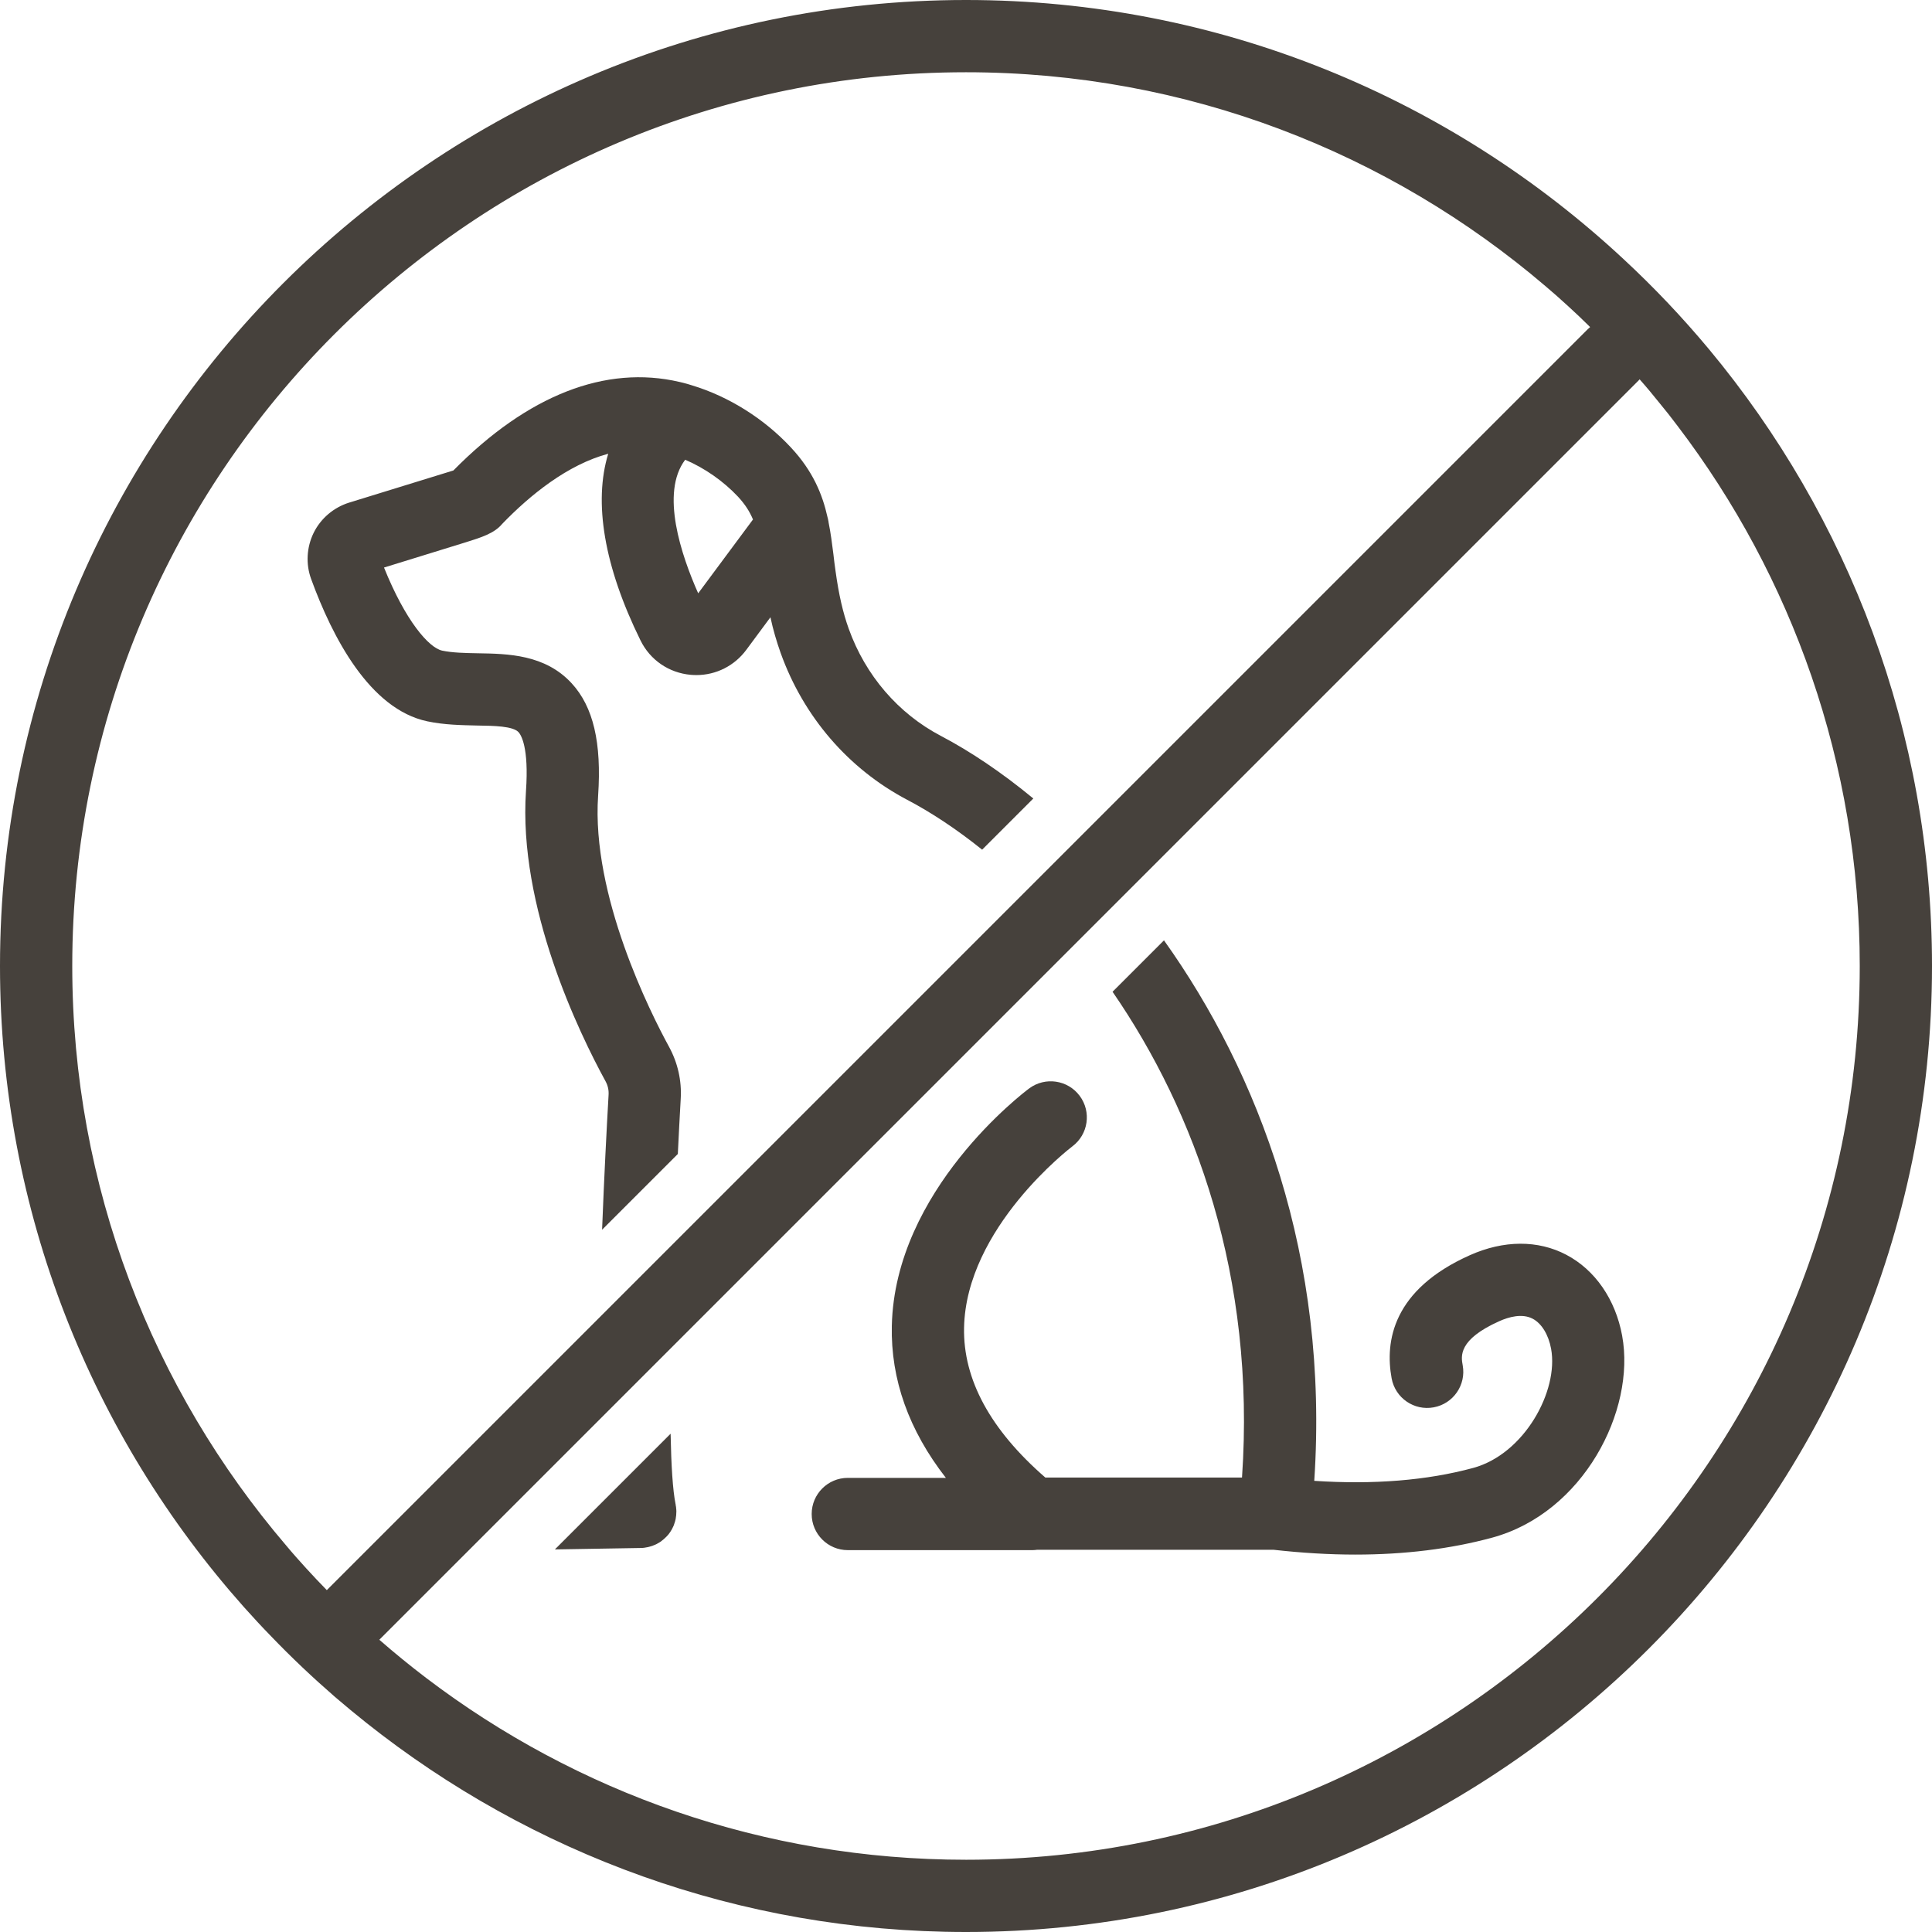 <?xml version="1.0" encoding="UTF-8"?><svg id="Ebene_1" xmlns="http://www.w3.org/2000/svg" width="300" height="300" viewBox="0 0 300 300"><defs><style>.cls-1{fill:#46413c;}</style></defs><path class="cls-1" d="M265.37,54.226c-4.114-4.936-8.526-9.592-13.201-13.93C225.355,15.295,189.417,0,150,0,67.277,0,0,67.277,0,150c0,38.164,14.304,73.037,37.865,99.533,1.384,1.552,2.805,3.085,4.263,4.581,3.141,3.272,6.451,6.395,9.892,9.386,1.589,1.365,3.197,2.693,4.843,4.002,25.598,20.325,57.965,32.498,93.138,32.498,82.704,0,150-67.296,150-150,0-36.387-13.014-69.783-34.63-95.774ZM50.748,246.915c-1.085-1.122-2.169-2.244-3.216-3.403s-2.094-2.319-3.085-3.515c-20.718-24.252-33.227-55.703-33.227-89.996C11.219,73.467,73.467,11.219,150,11.219c34.312,0,65.744,12.509,89.996,33.227,1.197,1.01,2.356,2.038,3.515,3.104,1.159,1.047,2.281,2.132,3.403,3.235-.15.131-.299.262-.43.393L50.748,246.915ZM150,288.781c-31.47,0-60.509-10.508-83.807-28.216-1.253-.954-2.487-1.926-3.702-2.917-1.215-.991-2.412-2.001-3.59-3.029l18.624-18.624,6.582-6.582,8.788-8.788,11.275-11.275,62.902-62.902,87.341-87.341c.075-.075.131-.131.187-.206,1.047,1.178,2.057,2.393,3.029,3.609,1.01,1.216,1.982,2.45,2.917,3.702,17.708,23.299,28.235,52.338,28.235,83.788,0,76.515-62.266,138.781-138.781,138.781Z"/><path class="cls-1" d="M140.875,124.196c3.702,1.945,7.647,4.544,11.63,7.741l7.947-7.947c-4.918-4.058-9.798-7.33-14.361-9.723-6.619-3.478-11.705-9.387-14.304-16.642-.897-2.506-1.533-5.254-2.038-8.901-.131-.916-.243-1.795-.337-2.655-.206-1.627-.411-3.272-.748-4.936,0-.094-.019-.168-.037-.243-.037-.206-.075-.393-.131-.58-.785-3.534-2.262-7.161-5.684-10.827-4.151-4.469-9.667-7.928-15.37-9.648-.449-.15-.916-.281-1.365-.393-.187-.037-.355-.094-.542-.131-11.5-2.693-23.616,2.057-35.134,13.744-4.114,1.271-16.193,4.992-16.193,4.992-2.393.748-4.394,2.45-5.497,4.675-1.103,2.244-1.253,4.862-.393,7.199,3.291,9.031,9.087,20.195,18.025,22.083,2.655.561,5.329.598,7.685.654,2.749.037,5.61.094,6.488,1.029.393.43,1.627,2.356,1.159,9.106-1.234,18.026,8.227,37.566,12.36,45.12.355.654.505,1.346.467,2.057-.299,5.217-.692,12.752-1.01,20.98l11.761-11.761c.131-2.917.299-5.797.449-8.583.168-2.805-.467-5.591-1.814-8.059-2.861-5.235-12.079-23.485-11.013-38.986.561-8.246-.748-13.8-4.095-17.446-4.132-4.506-9.929-4.6-14.566-4.675-2.038-.037-3.945-.075-5.554-.411-2.094-.449-5.722-4.675-9.031-12.902l12.715-3.927c2.319-.729,4.413-1.365,5.628-2.842,4.338-4.488,10.135-9.2,16.473-10.901-2.3,7.517-.655,17.483,5.011,28.983,1.496,3.048,4.413,5.049,7.816,5.348.281.019.58.037.86.037,3.066,0,5.927-1.44,7.76-3.927l3.74-5.049c.43,2.001.972,3.815,1.59,5.553,3.553,9.91,10.546,18.007,19.652,22.793ZM108.414,92.128c-2.618-5.89-5.909-15.595-2.019-20.737,3.029,1.29,5.946,3.328,8.209,5.741,1.103,1.197,1.814,2.319,2.319,3.534l-8.508,11.462Z"/><path class="cls-1" d="M104.936,233.807c0-.094-.019-.168-.037-.262-.43-2.132-.673-5.965-.767-10.92l-10.621,10.621h0l-7.349,7.348,13.351-.224c.355,0,.711-.056,1.066-.131.168-.037.318-.075.486-.131.15-.037.318-.093.467-.168.15-.056.299-.112.43-.187.224-.112.43-.243.636-.374.037-.037.075-.056.112-.094.206-.15.411-.318.598-.505.168-.15.318-.318.467-.486.206-.262.393-.524.542-.804.075-.131.15-.281.206-.411.075-.15.131-.281.168-.43.094-.243.168-.505.224-.767.075-.393.112-.804.112-1.215,0-.168-.019-.318-.037-.486,0-.131-.019-.243-.056-.374Z"/><path class="cls-1" d="M251.888,207.411c-1.037-5.635-4.197-10.217-8.672-12.569-4.4-2.315-9.725-2.286-14.989.071-11.952,5.347-13.196,13.346-12.135,19.117.561,3.048,3.484,5.067,6.533,4.501,3.047-.561,5.063-3.484,4.502-6.532-.256-1.39-.732-3.975,5.684-6.846,1.456-.652,3.535-1.247,5.186-.38,1.385.727,2.453,2.472,2.857,4.667,1.201,6.523-4.146,16.341-12.097,18.5-7.192,1.952-15.482,2.611-24.679,2.005,2.316-34.756-8.659-63.343-23.336-83.928l-7.984,7.984c12.827,18.624,22.251,44.278,20.101,75.429h-30.543c-8.529-7.414-12.774-15.231-12.617-23.26.306-15.518,16.516-27.935,16.814-28.161,2.479-1.852,2.991-5.361,1.141-7.845-1.852-2.487-5.366-2.998-7.849-1.149-.852.635-20.862,15.777-21.322,36.862-.181,8.307,2.636,16.21,8.395,23.607h-15.229c-3.098,0-5.61,2.511-5.61,5.61s2.512,5.61,5.61,5.61h28.682c.237,0,.469-.026.699-.055h36.746c4.374.49,8.605.747,12.669.747,7.689,0,14.803-.878,21.251-2.628,14.151-3.842,22.331-19.725,20.192-31.358Z"/></svg>